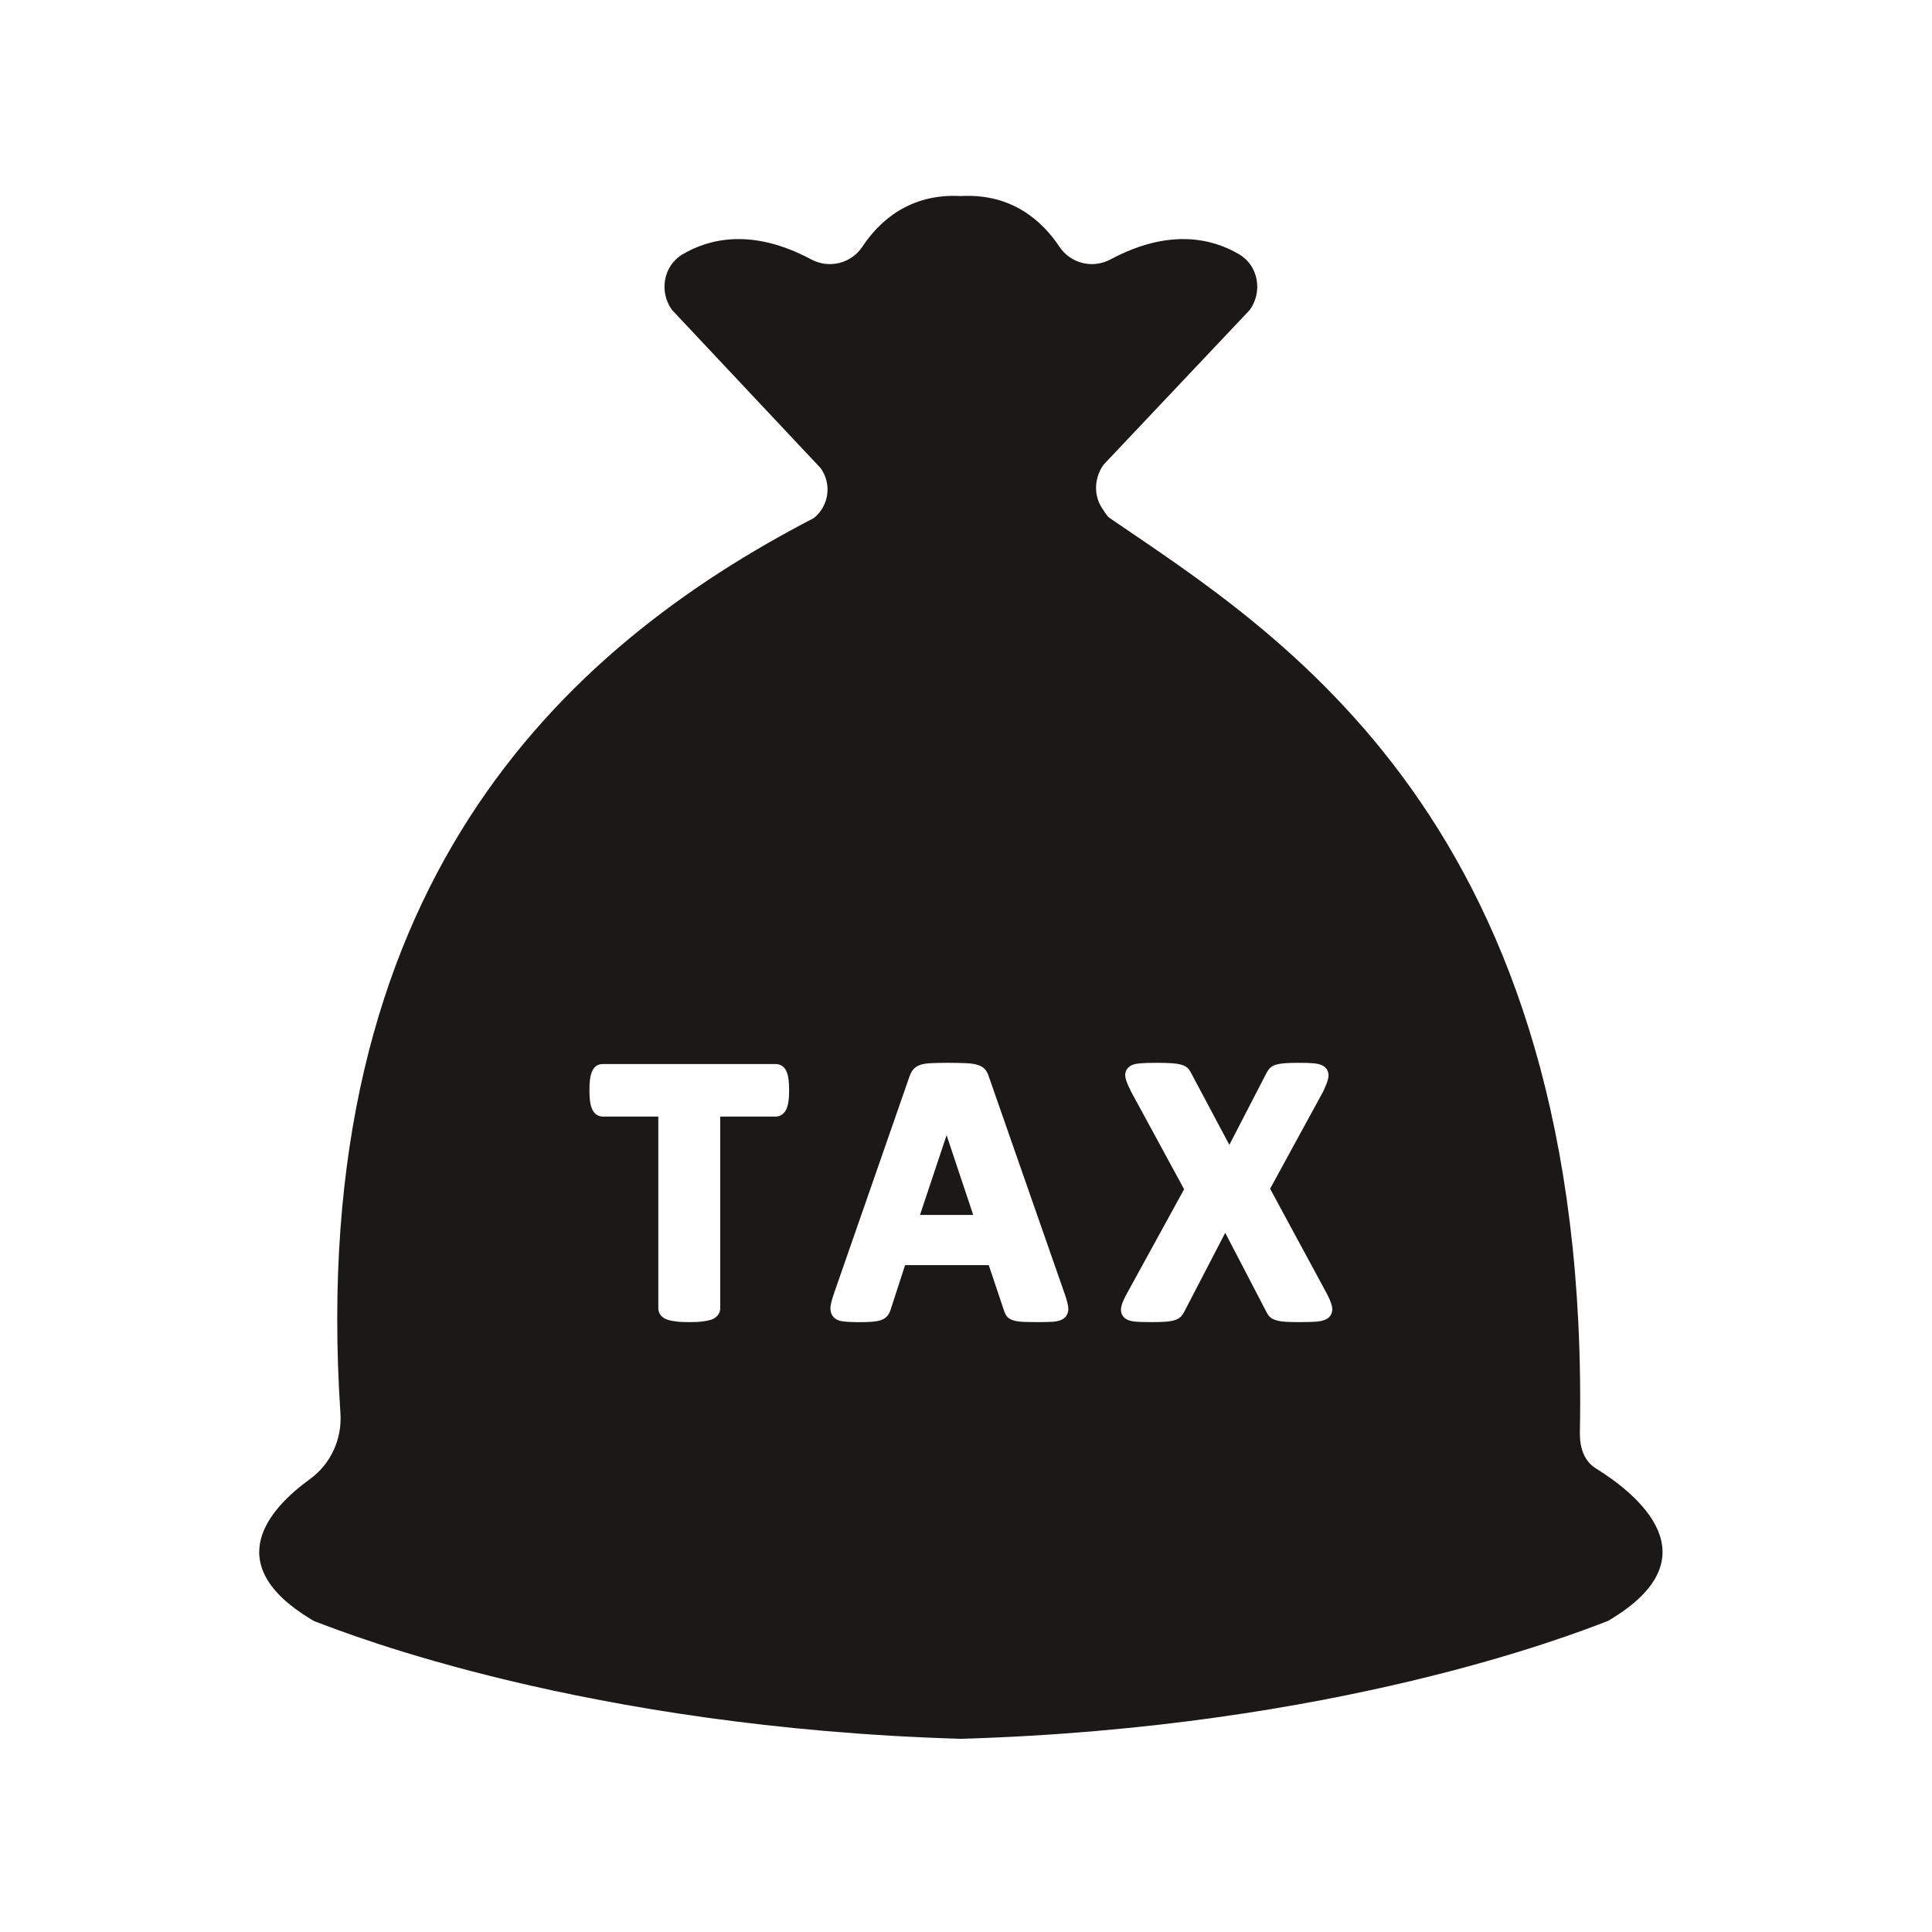 <svg xmlns="http://www.w3.org/2000/svg" xmlns:xlink="http://www.w3.org/1999/xlink" width="500" zoomAndPan="magnify" viewBox="0 0 375 375" height="500" preserveAspectRatio="xMidYMid meet" version="1.0"><defs><clipPath id="22bb743d9a"><path d="M 50 38 L 323 38 L 323 337.5 L 50 337.5 Z M 50 38 " clip-rule="nonzero"/></clipPath></defs><g clip-path="url(#22bb743d9a)"><path fill="#1a1918" d="M 257.926 255.707 C 257.426 256.156 256.707 256.406 255.66 256.523 C 254.859 256.59 253.742 256.621 252.328 256.621 C 251.129 256.621 250.195 256.605 249.512 256.555 C 248.762 256.508 248.16 256.406 247.711 256.258 C 247.129 256.105 246.664 255.824 246.348 255.473 C 246.078 255.176 245.879 254.824 245.695 254.426 L 237.816 239.285 L 229.918 254.508 C 229.734 254.875 229.52 255.207 229.285 255.473 C 228.969 255.824 228.504 256.105 227.902 256.273 C 227.453 256.406 226.855 256.508 226.086 256.555 C 225.387 256.605 224.473 256.621 223.34 256.621 C 222.008 256.621 220.988 256.59 220.258 256.523 C 219.258 256.406 218.539 256.125 218.109 255.625 C 217.742 255.242 217.375 254.508 217.707 253.363 C 217.875 252.762 218.207 252.016 218.723 251.082 L 229.836 230.832 L 219.523 211.852 C 219.039 210.867 218.707 210.121 218.539 209.52 C 218.141 208.238 218.691 207.492 219.059 207.156 C 219.523 206.727 220.238 206.477 221.289 206.391 C 222.074 206.324 223.188 206.293 224.621 206.293 C 225.82 206.293 226.754 206.324 227.453 206.375 C 228.219 206.426 228.836 206.527 229.285 206.66 C 229.918 206.84 230.387 207.109 230.703 207.492 C 230.918 207.773 231.102 208.074 231.285 208.438 L 238.617 222.215 L 245.746 208.422 C 245.914 208.074 246.113 207.758 246.328 207.492 C 246.629 207.125 247.078 206.84 247.645 206.66 C 248.113 206.527 248.68 206.426 249.379 206.375 C 250.027 206.324 250.926 206.293 252.059 206.293 C 253.344 206.293 254.344 206.324 255.074 206.391 C 256.074 206.492 256.793 206.758 257.258 207.223 C 257.59 207.539 258.09 208.273 257.758 209.504 C 257.609 210.086 257.309 210.836 256.859 211.801 L 246.527 230.734 L 257.539 251.098 C 258.023 252.031 258.34 252.777 258.492 253.395 C 258.824 254.645 258.273 255.375 257.926 255.707 Z M 206.68 255.742 C 206.211 256.191 205.512 256.441 204.562 256.539 C 203.832 256.59 202.863 256.621 201.613 256.621 C 200.332 256.621 199.348 256.605 198.633 256.574 C 197.852 256.539 197.234 256.441 196.766 256.305 C 196.133 256.125 195.684 255.84 195.383 255.441 C 195.168 255.125 194.984 254.758 194.852 254.309 L 191.918 245.559 L 175.676 245.559 L 172.914 254.059 C 172.801 254.477 172.617 254.891 172.383 255.227 C 172.09 255.656 171.645 255.992 171.07 256.207 C 170.598 256.391 170 256.488 169.238 256.555 C 167.836 256.672 165.102 256.656 163.809 256.508 C 162.855 256.406 162.184 256.105 161.746 255.59 C 161.422 255.227 161.066 254.543 161.219 253.477 C 161.305 252.895 161.5 252.148 161.82 251.215 L 176.516 208.988 C 176.707 208.438 176.934 208.008 177.203 207.656 C 177.547 207.207 178.055 206.875 178.715 206.66 C 179.242 206.492 179.922 206.391 180.789 206.359 C 181.562 206.324 182.59 206.293 183.863 206.293 C 185.332 206.293 186.504 206.324 187.371 206.359 C 188.336 206.391 189.07 206.492 189.637 206.66 C 190.371 206.859 190.918 207.191 191.285 207.672 C 191.57 208.039 191.801 208.523 191.984 209.121 L 206.711 251.297 C 207.047 252.246 207.23 252.996 207.328 253.594 C 207.48 254.727 207.062 255.391 206.68 255.742 Z M 153.066 213.598 C 152.992 214.211 152.875 214.695 152.715 215.109 C 152.516 215.594 152.246 215.977 151.91 216.242 C 151.523 216.559 151.066 216.727 150.582 216.727 L 139.797 216.727 L 139.797 253.945 C 139.797 254.441 139.625 254.926 139.293 255.324 C 139 255.691 138.555 255.973 137.98 256.172 C 137.551 256.305 136.984 256.422 136.266 256.508 C 135.598 256.59 134.773 256.621 133.789 256.621 C 132.805 256.621 131.98 256.59 131.32 256.508 C 130.594 256.422 130.02 256.305 129.598 256.172 C 129.02 255.973 128.574 255.691 128.273 255.324 C 127.953 254.926 127.777 254.441 127.777 253.945 L 127.777 216.727 L 116.996 216.727 C 116.469 216.727 115.992 216.543 115.613 216.227 C 115.309 215.961 115.059 215.594 114.859 215.109 C 114.699 214.695 114.582 214.211 114.508 213.598 C 114.445 213.062 114.41 212.398 114.41 211.633 C 114.41 210.852 114.445 210.168 114.508 209.621 C 114.582 209.004 114.699 208.504 114.859 208.105 C 115.059 207.605 115.32 207.223 115.66 206.957 C 116.027 206.676 116.492 206.527 116.996 206.527 L 150.582 206.527 C 151.043 206.527 151.488 206.676 151.867 206.941 C 152.227 207.207 152.512 207.59 152.719 208.105 C 152.875 208.504 152.992 209.004 153.066 209.621 C 153.133 210.168 153.168 210.852 153.168 211.633 C 153.168 212.398 153.133 213.062 153.066 213.598 Z M 309.77 285.023 C 307.387 283.559 306.602 280.812 306.652 278.035 C 308.902 159.449 247.562 122.59 215.426 100.574 C 214.777 100.117 214.41 99.348 213.961 98.707 C 212.211 96.141 212.395 92.707 214.211 90.188 L 242.582 60.156 C 245.129 56.637 244.262 51.566 240.516 49.359 C 235.383 46.328 227.02 44.219 215.559 50.348 C 212.078 52.211 207.797 51.156 205.613 47.863 C 202.398 43.035 196.516 37.496 186.504 38.055 C 176.488 37.496 170.602 43.035 167.402 47.863 C 165.219 51.156 160.93 52.211 157.445 50.348 C 145.992 44.219 137.629 46.328 132.496 49.359 C 128.746 51.566 127.883 56.637 130.434 60.156 L 159.273 90.852 C 161.5 93.926 160.914 98.207 157.941 100.57 C 108.918 125.965 59.324 172.336 66.078 274.34 C 66.41 279.312 64.207 284.156 60.172 287.082 C 52.18 292.875 42.637 303.555 60.312 314.27 C 60.723 314.555 61.137 314.734 61.547 314.867 C 67.816 317.25 113.637 335.301 186.23 337.496 L 186.77 337.496 C 259.375 335.301 305.188 317.25 311.469 314.867 C 311.867 314.734 312.285 314.555 312.699 314.27 C 332.742 302.109 317.781 289.996 309.77 285.02 " fill-opacity="1" fill-rule="nonzero"/></g><path fill="#1a1918" d="M 178.57 235.824 L 188.902 235.824 L 183.734 220.336 Z M 178.57 235.824 " fill-opacity="1" fill-rule="nonzero"/></svg>